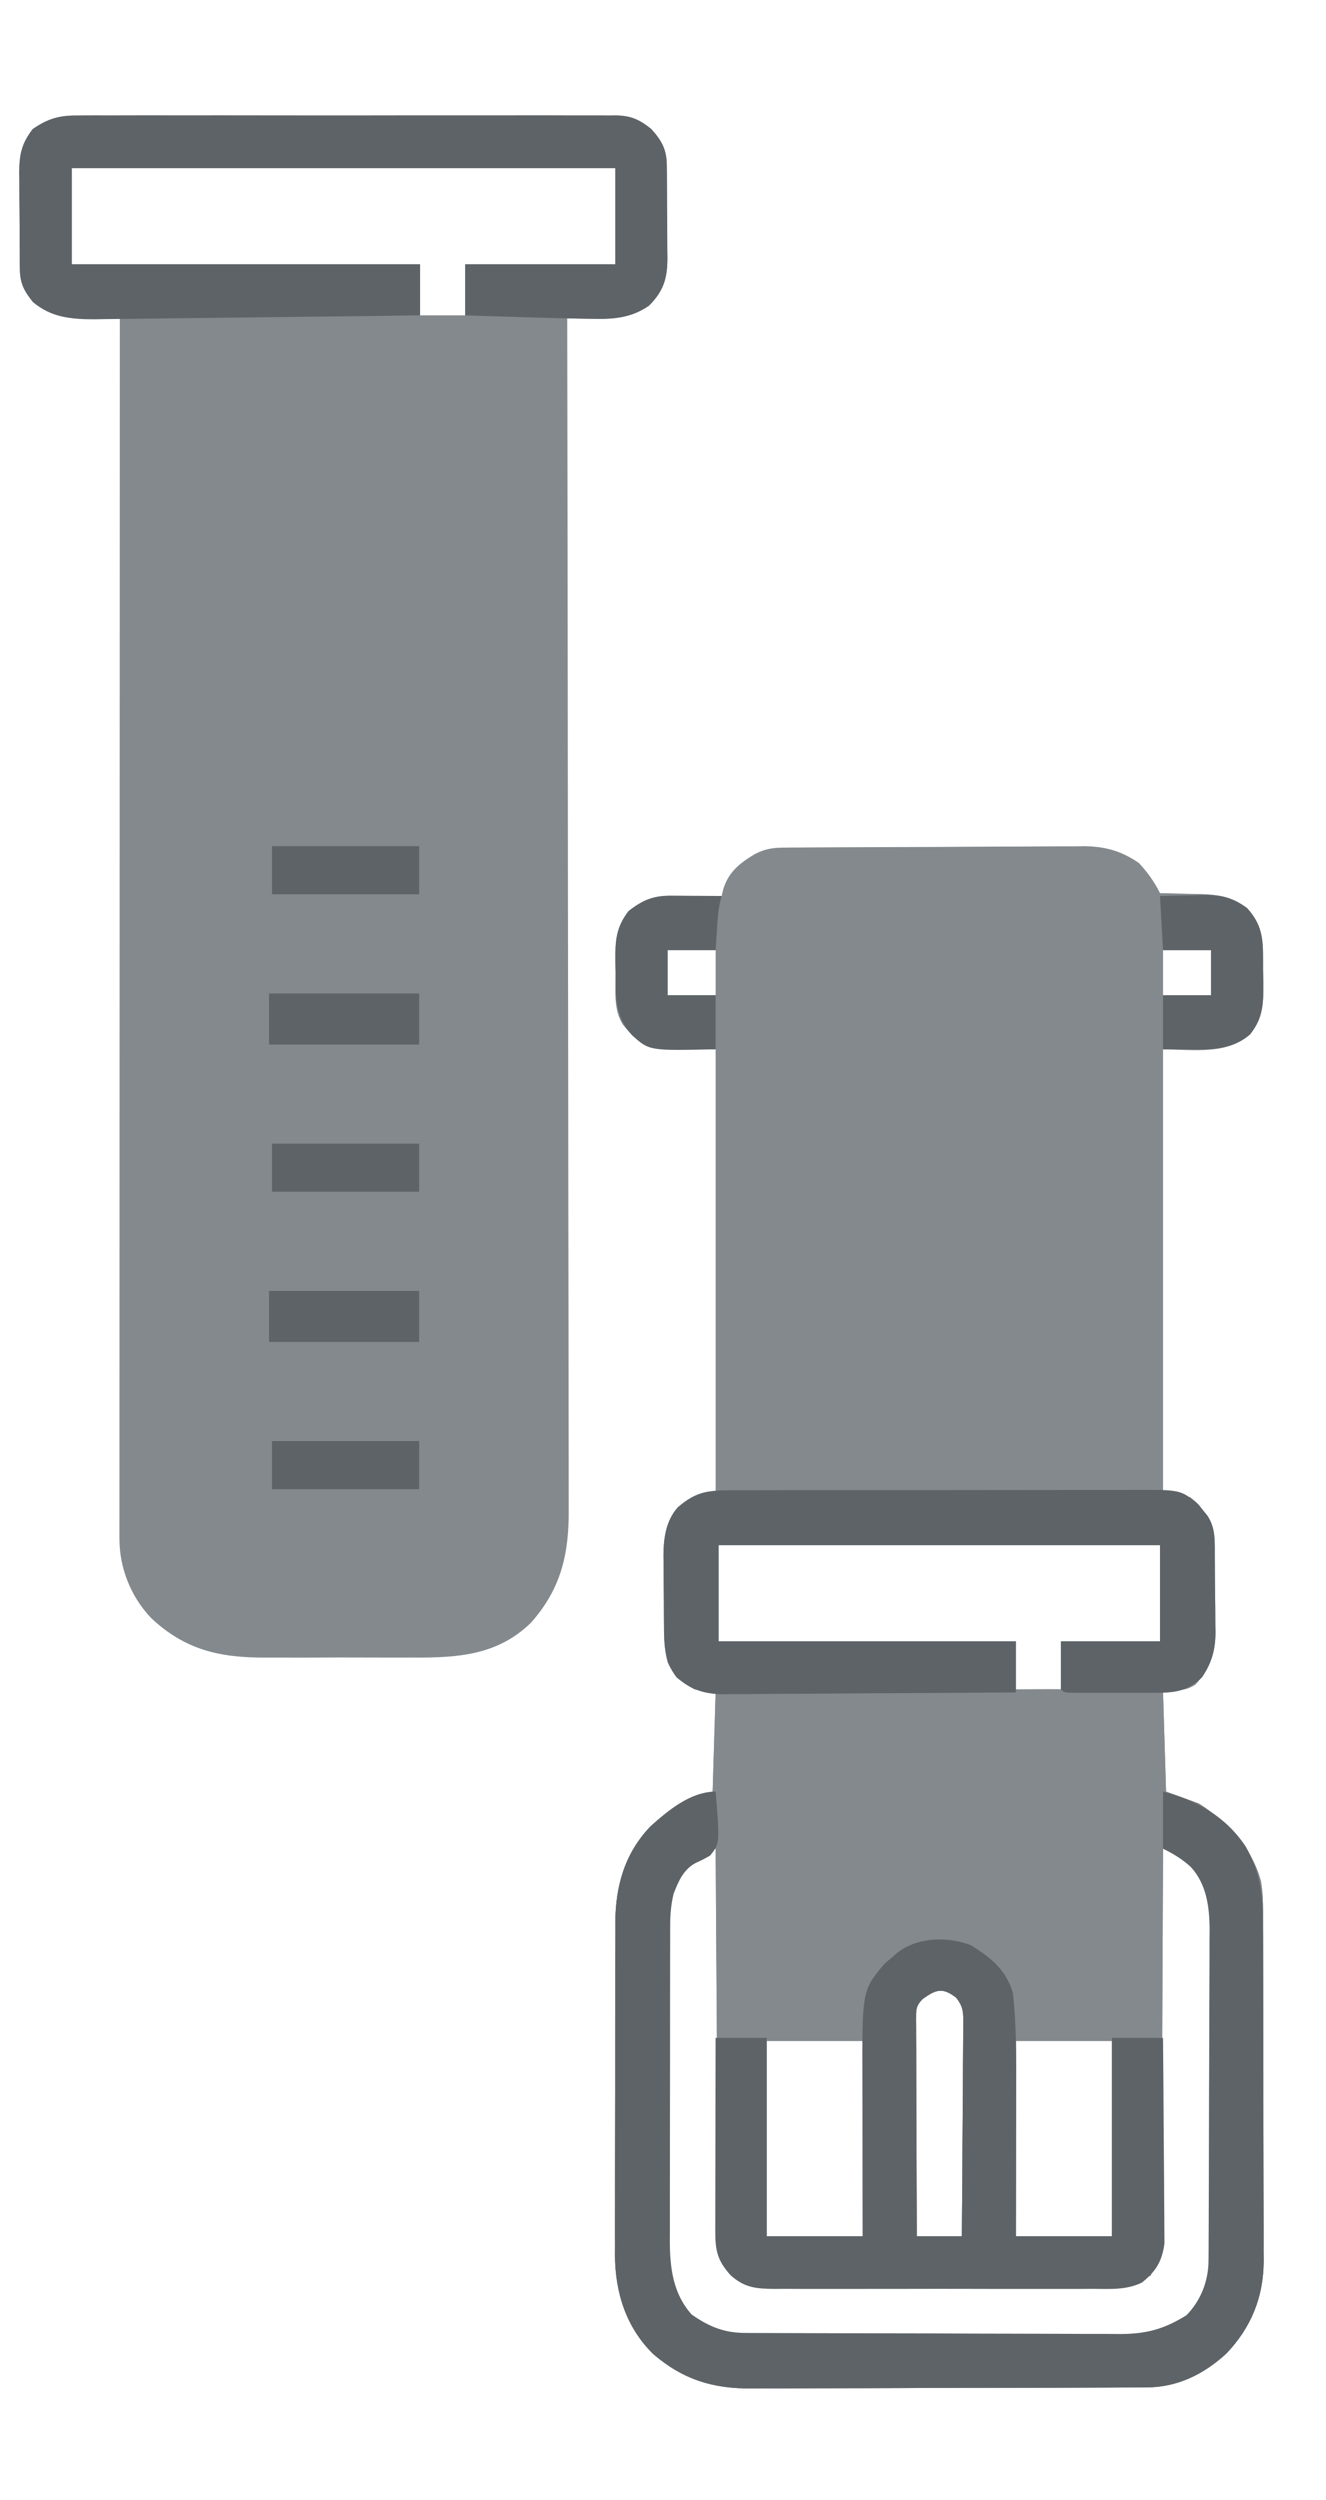<svg width="69" height="130" viewBox="0 0 69 130" fill="none" xmlns="http://www.w3.org/2000/svg">
<path d="M40.768 44.075C40.915 44.074 41.062 44.072 41.213 44.071C41.455 44.07 41.455 44.07 41.701 44.069C41.871 44.068 42.041 44.066 42.215 44.065C42.779 44.061 43.342 44.059 43.905 44.056C44.097 44.055 44.29 44.055 44.488 44.054C45.402 44.05 46.316 44.047 47.23 44.045C48.282 44.043 49.334 44.037 50.386 44.029C51.299 44.022 52.212 44.02 53.125 44.019C53.513 44.018 53.9 44.015 54.287 44.012C54.831 44.007 55.374 44.007 55.917 44.008C56.076 44.005 56.235 44.003 56.398 44C57.497 44.01 58.36 44.248 59.27 44.88C59.715 45.36 60.072 45.858 60.364 46.443C60.463 46.444 60.561 46.446 60.662 46.447C61.113 46.456 61.564 46.469 62.015 46.482C62.169 46.484 62.324 46.486 62.484 46.489C63.472 46.521 64.089 46.642 64.895 47.224C65.83 48.256 65.715 49.108 65.725 50.456C65.73 50.654 65.735 50.852 65.739 51.057C65.747 52.151 65.746 52.915 65.052 53.786C63.801 54.878 62.054 54.568 60.52 54.568C60.52 62.147 60.52 69.727 60.52 77.536C60.984 77.64 61.449 77.743 61.927 77.849C62.298 78.136 62.298 78.136 62.552 78.464C62.639 78.572 62.726 78.68 62.815 78.791C63.268 79.471 63.207 80.185 63.214 80.971C63.215 81.109 63.217 81.248 63.218 81.391C63.22 81.684 63.222 81.978 63.223 82.271C63.225 82.718 63.232 83.164 63.239 83.61C63.241 83.895 63.242 84.181 63.243 84.467C63.246 84.599 63.249 84.731 63.252 84.868C63.248 85.969 62.952 86.79 62.2 87.605C61.77 87.849 61.77 87.849 60.52 88.005C60.572 89.707 60.624 91.408 60.677 93.161C61.244 93.368 61.811 93.574 62.395 93.786C63.87 94.741 65.141 96.079 65.613 97.813C65.755 98.594 65.723 99.392 65.722 100.183C65.723 100.385 65.724 100.587 65.725 100.795C65.728 101.346 65.729 101.897 65.729 102.449C65.729 102.794 65.73 103.139 65.731 103.484C65.734 104.691 65.735 105.897 65.735 107.104C65.734 108.225 65.738 109.346 65.743 110.467C65.747 111.433 65.748 112.398 65.748 113.364C65.748 113.939 65.749 114.514 65.752 115.09C65.756 115.732 65.754 116.374 65.753 117.017C65.754 117.205 65.756 117.394 65.758 117.588C65.744 119.449 65.112 121.021 63.82 122.377C62.656 123.449 61.284 124.135 59.681 124.142C59.484 124.143 59.287 124.145 59.084 124.146C58.867 124.147 58.651 124.147 58.434 124.147C58.205 124.148 57.975 124.149 57.746 124.151C57.123 124.154 56.501 124.156 55.879 124.156C55.49 124.157 55.1 124.158 54.711 124.159C53.35 124.163 51.989 124.165 50.629 124.165C49.364 124.166 48.099 124.171 46.834 124.177C45.746 124.183 44.657 124.185 43.569 124.185C42.92 124.185 42.271 124.187 41.622 124.191C41.011 124.195 40.4 124.196 39.788 124.193C39.565 124.193 39.342 124.194 39.119 124.196C37.098 124.218 35.531 123.731 33.987 122.405C32.58 121.017 32.017 119.229 32 117.281C32.002 117.101 32.003 116.92 32.005 116.734C32.003 116.44 32.003 116.44 32.002 116.14C32 115.609 32.002 115.077 32.004 114.546C32.006 113.987 32.005 113.427 32.005 112.868C32.004 111.929 32.006 110.991 32.01 110.052C32.014 108.971 32.014 107.89 32.013 106.808C32.011 105.763 32.012 104.717 32.014 103.672C32.015 103.229 32.015 102.786 32.014 102.344C32.013 101.724 32.016 101.105 32.02 100.486C32.019 100.305 32.018 100.123 32.018 99.937C32.035 98.061 32.509 96.384 33.824 94.995C34.851 94.05 35.724 93.55 37.083 93.161C37.135 91.46 37.186 89.758 37.239 88.005C36.878 87.954 36.517 87.902 36.145 87.849C35.465 87.482 35.066 87.147 34.739 86.443C34.559 85.755 34.555 85.071 34.551 84.364C34.55 84.24 34.55 84.116 34.548 83.988C34.547 83.726 34.546 83.463 34.545 83.201C34.544 82.803 34.539 82.405 34.534 82.007C34.533 81.751 34.532 81.495 34.532 81.239C34.53 81.122 34.528 81.004 34.526 80.883C34.529 79.996 34.653 79.084 35.262 78.391C35.865 77.862 36.435 77.536 37.239 77.536C37.239 69.957 37.239 62.377 37.239 54.568C36.363 54.568 35.486 54.568 34.583 54.568C33.544 54.355 33.062 54.1 32.41 53.274C31.898 52.468 32.042 51.462 32.034 50.544C32.03 50.362 32.025 50.179 32.02 49.991C32.013 48.928 32.051 48.233 32.708 47.38C33.444 46.81 33.989 46.578 34.912 46.584C35.066 46.584 35.219 46.585 35.377 46.585C35.617 46.587 35.617 46.587 35.862 46.589C36.105 46.59 36.105 46.59 36.353 46.591C36.752 46.593 37.152 46.596 37.552 46.599C37.583 46.459 37.583 46.459 37.615 46.315C37.874 45.367 38.48 44.886 39.286 44.408C39.794 44.146 40.205 44.079 40.768 44.075ZM34.739 49.411C34.739 50.185 34.739 50.958 34.739 51.755C35.564 51.755 36.389 51.755 37.239 51.755C37.239 50.982 37.239 50.208 37.239 49.411C36.414 49.411 35.589 49.411 34.739 49.411ZM60.52 49.411C60.52 50.185 60.52 50.958 60.52 51.755C61.346 51.755 62.17 51.755 63.02 51.755C63.02 50.982 63.02 50.208 63.02 49.411C62.196 49.411 61.37 49.411 60.52 49.411ZM37.395 80.349C37.395 81.999 37.395 83.649 37.395 85.349C42.5 85.349 47.605 85.349 52.864 85.349C52.864 86.174 52.864 86.999 52.864 87.849C53.638 87.849 54.411 87.849 55.208 87.849C55.208 87.024 55.208 86.199 55.208 85.349C56.91 85.349 58.611 85.349 60.364 85.349C60.364 83.699 60.364 82.049 60.364 80.349C52.785 80.349 45.205 80.349 37.395 80.349ZM35.677 97.068C34.999 98.009 34.721 98.889 34.718 100.047C34.718 100.202 34.717 100.358 34.716 100.518C34.716 100.688 34.716 100.857 34.717 101.031C34.716 101.21 34.715 101.39 34.715 101.575C34.713 102.168 34.713 102.762 34.713 103.355C34.712 103.768 34.712 104.18 34.711 104.593C34.71 105.459 34.71 106.324 34.71 107.19C34.71 108.188 34.709 109.186 34.706 110.184C34.704 111.147 34.703 112.109 34.703 113.072C34.703 113.48 34.703 113.889 34.701 114.297C34.7 114.869 34.7 115.441 34.701 116.013C34.7 116.181 34.7 116.349 34.699 116.522C34.705 118.054 34.931 119.333 35.989 120.505C36.86 121.131 37.673 121.461 38.748 121.466C38.931 121.467 39.115 121.468 39.305 121.469C39.608 121.47 39.608 121.47 39.917 121.47C40.132 121.471 40.347 121.472 40.562 121.473C41.268 121.477 41.974 121.478 42.68 121.48C42.923 121.481 43.166 121.481 43.41 121.482C44.553 121.485 45.697 121.487 46.84 121.488C48.159 121.49 49.477 121.494 50.795 121.5C51.815 121.505 52.835 121.507 53.855 121.508C54.464 121.508 55.072 121.51 55.681 121.514C56.254 121.517 56.828 121.518 57.401 121.516C57.71 121.516 58.019 121.519 58.328 121.522C59.692 121.514 60.713 121.279 61.819 120.466C62.612 119.655 63.038 118.672 63.044 117.536C63.045 117.375 63.046 117.213 63.047 117.047C63.047 116.87 63.048 116.693 63.048 116.511C63.05 116.231 63.05 116.231 63.051 115.945C63.054 115.326 63.056 114.708 63.058 114.089C63.058 113.875 63.059 113.662 63.06 113.448C63.063 112.444 63.065 111.44 63.066 110.437C63.068 109.281 63.072 108.124 63.078 106.968C63.083 106.073 63.085 105.178 63.086 104.283C63.086 103.749 63.087 103.216 63.091 102.682C63.095 102.085 63.095 101.488 63.094 100.891C63.096 100.716 63.098 100.542 63.1 100.361C63.092 99.108 62.888 97.99 62.083 96.994C61.928 96.871 61.928 96.871 61.77 96.745C61.616 96.617 61.616 96.617 61.458 96.486C61.139 96.282 60.886 96.212 60.52 96.13C60.52 96.292 60.52 96.292 60.519 96.457C60.51 99.085 60.498 101.713 60.484 104.341C60.477 105.611 60.471 106.882 60.466 108.153C60.463 109.26 60.458 110.368 60.45 111.476C60.447 112.062 60.444 112.648 60.443 113.235C60.442 113.89 60.437 114.544 60.432 115.199C60.432 115.393 60.432 115.588 60.432 115.788C60.431 115.967 60.428 116.145 60.426 116.329C60.426 116.484 60.425 116.639 60.424 116.798C60.354 117.295 60.167 117.588 59.895 118.005C59.895 118.108 59.895 118.211 59.895 118.318C59.773 118.366 59.651 118.414 59.524 118.464C59.126 118.619 59.126 118.619 58.802 118.786C58.541 118.802 58.279 118.808 58.017 118.809C57.768 118.811 57.768 118.811 57.514 118.813C57.331 118.813 57.148 118.814 56.959 118.814C56.767 118.815 56.575 118.816 56.377 118.817C55.739 118.82 55.101 118.822 54.463 118.824C54.244 118.824 54.024 118.825 53.804 118.826C52.772 118.829 51.74 118.831 50.708 118.832C49.517 118.834 48.326 118.838 47.135 118.844C46.214 118.849 45.293 118.851 44.372 118.852C43.822 118.852 43.272 118.853 42.722 118.857C42.109 118.862 41.495 118.861 40.881 118.86C40.608 118.863 40.608 118.863 40.331 118.866C39.356 118.86 38.758 118.822 38.02 118.161C37.476 117.542 37.376 117.027 37.371 116.216C37.369 116.04 37.368 115.863 37.366 115.681C37.365 115.39 37.365 115.39 37.363 115.092C37.362 114.888 37.36 114.684 37.359 114.473C37.355 113.913 37.351 113.353 37.348 112.792C37.345 112.207 37.34 111.621 37.336 111.036C37.328 109.927 37.321 108.818 37.315 107.709C37.307 106.446 37.298 105.184 37.29 103.921C37.272 101.324 37.255 98.727 37.239 96.13C36.612 96.13 36.115 96.656 35.677 97.068ZM48.02 103.943C47.637 104.326 47.671 104.535 47.669 105.058C47.67 105.169 47.671 105.28 47.672 105.395C47.672 105.512 47.672 105.63 47.672 105.751C47.673 106.14 47.675 106.529 47.678 106.918C47.678 107.187 47.678 107.456 47.679 107.725C47.68 108.435 47.683 109.144 47.687 109.854C47.69 110.578 47.691 111.301 47.693 112.025C47.696 113.445 47.702 114.866 47.708 116.286C48.481 116.286 49.255 116.286 50.052 116.286C50.066 114.729 50.077 113.171 50.084 111.613C50.087 110.889 50.092 110.166 50.099 109.443C50.106 108.745 50.109 108.047 50.111 107.349C50.112 107.082 50.114 106.816 50.118 106.549C50.122 106.176 50.123 105.804 50.123 105.431C50.125 105.32 50.127 105.21 50.13 105.096C50.125 104.565 50.088 104.301 49.754 103.878C49.052 103.346 48.73 103.439 48.02 103.943ZM39.895 106.13C39.895 109.482 39.895 112.833 39.895 116.286C41.545 116.286 43.196 116.286 44.895 116.286C44.895 112.935 44.895 109.583 44.895 106.13C43.245 106.13 41.596 106.13 39.895 106.13ZM52.864 106.13C52.864 109.482 52.864 112.833 52.864 116.286C54.514 116.286 56.164 116.286 57.864 116.286C57.864 112.935 57.864 109.583 57.864 106.13C56.214 106.13 54.564 106.13 52.864 106.13Z" fill="#83898D"/>
<path d="M56.736 87.879C57.041 87.889 57.041 87.889 57.352 87.898C57.598 87.906 57.845 87.915 58.099 87.923C58.898 87.949 59.697 87.975 60.52 88.001C60.572 89.703 60.624 91.404 60.677 93.157C61.528 93.467 61.528 93.467 62.395 93.782C63.87 94.737 65.141 96.075 65.613 97.809C65.755 98.589 65.723 99.388 65.722 100.179C65.723 100.381 65.724 100.582 65.725 100.79C65.728 101.342 65.729 101.893 65.729 102.445C65.729 102.79 65.73 103.135 65.731 103.48C65.734 104.687 65.735 105.893 65.735 107.1C65.734 108.221 65.738 109.342 65.743 110.463C65.747 111.429 65.748 112.394 65.748 113.359C65.748 113.935 65.749 114.51 65.752 115.086C65.756 115.728 65.754 116.37 65.753 117.013C65.754 117.201 65.756 117.39 65.758 117.584C65.744 119.445 65.112 121.017 63.82 122.372C62.656 123.445 61.284 124.131 59.681 124.138C59.484 124.139 59.287 124.141 59.084 124.142C58.867 124.143 58.651 124.143 58.434 124.143C58.205 124.144 57.975 124.145 57.746 124.147C57.123 124.15 56.501 124.151 55.879 124.152C55.49 124.153 55.1 124.154 54.711 124.155C53.35 124.159 51.989 124.161 50.629 124.161C49.364 124.162 48.099 124.167 46.834 124.173C45.746 124.179 44.657 124.181 43.569 124.181C42.92 124.181 42.271 124.183 41.622 124.187C41.011 124.191 40.4 124.191 39.788 124.189C39.565 124.189 39.342 124.19 39.119 124.192C37.098 124.214 35.531 123.727 33.987 122.401C32.58 121.013 32.017 119.225 32 117.277C32.002 117.097 32.003 116.916 32.005 116.73C32.004 116.534 32.003 116.338 32.002 116.136C32 115.605 32.002 115.073 32.004 114.542C32.006 113.983 32.005 113.423 32.005 112.864C32.004 111.925 32.006 110.987 32.01 110.048C32.014 108.967 32.014 107.886 32.013 106.804C32.011 105.759 32.012 104.713 32.014 103.668C32.015 103.225 32.015 102.782 32.014 102.34C32.013 101.72 32.016 101.101 32.02 100.482C32.019 100.301 32.018 100.119 32.018 99.933C32.035 98.056 32.509 96.38 33.824 94.991C34.851 94.046 35.724 93.546 37.083 93.157C37.135 91.456 37.186 89.754 37.239 88.001C39.233 87.981 41.227 87.96 43.221 87.94C44.148 87.931 45.074 87.921 46 87.912C46.895 87.902 47.791 87.893 48.687 87.884C49.026 87.881 49.366 87.877 49.706 87.874C54.901 87.82 54.901 87.82 56.736 87.879ZM35.677 97.064C34.999 98.005 34.721 98.885 34.718 100.043C34.718 100.198 34.717 100.354 34.716 100.514C34.716 100.684 34.716 100.853 34.717 101.027C34.716 101.206 34.715 101.386 34.715 101.571C34.713 102.164 34.713 102.757 34.713 103.351C34.712 103.764 34.712 104.176 34.711 104.589C34.71 105.455 34.71 106.32 34.71 107.186C34.71 108.184 34.709 109.182 34.706 110.18C34.704 111.143 34.703 112.105 34.703 113.068C34.703 113.476 34.703 113.885 34.701 114.293C34.7 114.865 34.7 115.437 34.701 116.009C34.7 116.177 34.7 116.345 34.699 116.518C34.705 118.05 34.931 119.329 35.989 120.501C36.86 121.127 37.673 121.457 38.748 121.462C38.931 121.463 39.115 121.464 39.305 121.465C39.608 121.466 39.608 121.466 39.917 121.466C40.132 121.467 40.347 121.468 40.562 121.469C41.268 121.473 41.974 121.474 42.68 121.476C42.923 121.476 43.166 121.477 43.41 121.478C44.553 121.481 45.697 121.483 46.84 121.484C48.159 121.486 49.477 121.49 50.795 121.496C51.815 121.501 52.835 121.503 53.855 121.504C54.464 121.504 55.072 121.506 55.681 121.509C56.254 121.513 56.828 121.514 57.401 121.512C57.71 121.512 58.019 121.515 58.328 121.518C59.692 121.51 60.713 121.275 61.819 120.462C62.612 119.651 63.038 118.668 63.044 117.532C63.045 117.371 63.046 117.209 63.047 117.043C63.047 116.866 63.048 116.689 63.048 116.507C63.05 116.227 63.05 116.227 63.051 115.941C63.054 115.322 63.056 114.703 63.058 114.085C63.058 113.871 63.059 113.657 63.06 113.444C63.063 112.44 63.065 111.436 63.066 110.433C63.068 109.276 63.072 108.12 63.078 106.964C63.083 106.069 63.085 105.174 63.086 104.279C63.086 103.745 63.087 103.211 63.091 102.678C63.095 102.081 63.095 101.484 63.094 100.887C63.096 100.712 63.098 100.538 63.1 100.357C63.092 99.104 62.888 97.986 62.083 96.99C61.928 96.867 61.928 96.867 61.77 96.741C61.616 96.613 61.616 96.613 61.458 96.482C61.139 96.278 60.886 96.208 60.52 96.126C60.52 96.288 60.52 96.288 60.519 96.453C60.51 99.081 60.498 101.709 60.484 104.336C60.477 105.607 60.471 106.878 60.466 108.149C60.463 109.256 60.458 110.364 60.45 111.471C60.447 112.058 60.444 112.644 60.443 113.231C60.442 113.886 60.437 114.54 60.432 115.195C60.432 115.389 60.432 115.584 60.432 115.784C60.431 115.963 60.428 116.141 60.426 116.325C60.426 116.48 60.425 116.635 60.424 116.794C60.354 117.291 60.167 117.584 59.895 118.001C59.895 118.104 59.895 118.207 59.895 118.314C59.773 118.362 59.651 118.41 59.524 118.46C59.126 118.615 59.126 118.615 58.802 118.782C58.541 118.798 58.279 118.804 58.017 118.805C57.768 118.807 57.768 118.807 57.514 118.809C57.331 118.809 57.148 118.81 56.959 118.81C56.767 118.811 56.575 118.812 56.377 118.813C55.739 118.816 55.101 118.818 54.463 118.82C54.244 118.82 54.024 118.821 53.804 118.822C52.772 118.825 51.74 118.827 50.708 118.828C49.517 118.83 48.326 118.834 47.135 118.84C46.214 118.845 45.293 118.847 44.372 118.848C43.822 118.848 43.272 118.849 42.722 118.853C42.109 118.858 41.495 118.857 40.881 118.856C40.608 118.859 40.608 118.859 40.331 118.862C39.356 118.856 38.758 118.818 38.02 118.157C37.476 117.538 37.376 117.023 37.371 116.212C37.369 116.036 37.368 115.859 37.366 115.677C37.365 115.385 37.365 115.385 37.363 115.088C37.362 114.884 37.36 114.68 37.359 114.469C37.355 113.909 37.351 113.349 37.348 112.788C37.345 112.203 37.34 111.617 37.336 111.032C37.328 109.923 37.321 108.814 37.315 107.705C37.307 106.442 37.298 105.18 37.29 103.917C37.272 101.32 37.255 98.723 37.239 96.126C36.612 96.126 36.115 96.652 35.677 97.064ZM48.02 103.939C47.637 104.322 47.671 104.531 47.669 105.054C47.67 105.165 47.671 105.276 47.672 105.391C47.672 105.508 47.672 105.626 47.672 105.747C47.673 106.136 47.675 106.525 47.678 106.913C47.678 107.183 47.678 107.452 47.679 107.721C47.68 108.431 47.683 109.14 47.687 109.85C47.69 110.574 47.691 111.297 47.693 112.021C47.696 113.441 47.702 114.862 47.708 116.282C48.481 116.282 49.255 116.282 50.052 116.282C50.066 114.724 50.077 113.167 50.084 111.609C50.087 110.885 50.092 110.162 50.099 109.439C50.106 108.741 50.109 108.043 50.111 107.344C50.112 107.078 50.114 106.812 50.118 106.545C50.122 106.172 50.123 105.8 50.123 105.427C50.125 105.316 50.127 105.206 50.13 105.092C50.125 104.561 50.088 104.297 49.754 103.874C49.052 103.341 48.73 103.435 48.02 103.939ZM39.895 106.126C39.895 109.478 39.895 112.829 39.895 116.282C41.545 116.282 43.196 116.282 44.895 116.282C44.895 112.931 44.895 109.579 44.895 106.126C43.245 106.126 41.596 106.126 39.895 106.126ZM52.864 106.126C52.864 109.478 52.864 112.829 52.864 116.282C54.514 116.282 56.164 116.282 57.864 116.282C57.864 112.931 57.864 109.579 57.864 106.126C56.214 106.126 54.564 106.126 52.864 106.126Z" fill="#83898D"/>
<path d="M37.239 93.16C37.456 95.859 37.456 95.859 36.954 96.485C36.585 96.695 36.585 96.695 36.197 96.872C35.564 97.21 35.305 97.822 35.052 98.473C34.926 99.005 34.876 99.499 34.875 100.045C34.874 100.201 34.873 100.357 34.873 100.517C34.873 100.771 34.873 100.771 34.873 101.03C34.872 101.209 34.872 101.389 34.871 101.573C34.87 102.167 34.869 102.76 34.869 103.354C34.869 103.766 34.868 104.179 34.868 104.592C34.867 105.457 34.866 106.323 34.867 107.188C34.867 108.187 34.865 109.185 34.862 110.183C34.86 111.145 34.86 112.108 34.86 113.07C34.86 113.479 34.859 113.887 34.858 114.296C34.856 114.868 34.857 115.439 34.858 116.011C34.856 116.264 34.856 116.264 34.855 116.521C34.861 117.929 35.017 119.257 35.989 120.348C36.863 120.968 37.673 121.304 38.748 121.308C38.931 121.309 39.115 121.31 39.305 121.312C39.608 121.312 39.608 121.312 39.917 121.313C40.132 121.314 40.347 121.315 40.562 121.316C41.268 121.319 41.974 121.321 42.68 121.322C42.923 121.323 43.166 121.324 43.41 121.324C44.553 121.327 45.697 121.33 46.84 121.331C48.159 121.332 49.477 121.336 50.795 121.343C51.815 121.347 52.835 121.35 53.855 121.35C54.464 121.351 55.072 121.352 55.681 121.356C56.254 121.36 56.828 121.36 57.401 121.359C57.71 121.359 58.019 121.362 58.328 121.365C59.687 121.357 60.596 121.099 61.741 120.387C62.494 119.612 62.882 118.607 62.887 117.535C62.888 117.374 62.889 117.212 62.891 117.046C62.891 116.869 62.891 116.692 62.892 116.509C62.893 116.23 62.893 116.23 62.895 115.944C62.898 115.325 62.9 114.706 62.901 114.087C62.902 113.874 62.903 113.66 62.903 113.447C62.906 112.443 62.909 111.439 62.91 110.435C62.911 109.279 62.916 108.123 62.922 106.967C62.927 106.072 62.929 105.177 62.929 104.282C62.93 103.748 62.931 103.214 62.935 102.68C62.939 102.084 62.939 101.487 62.938 100.89C62.94 100.715 62.942 100.54 62.944 100.36C62.936 99.171 62.796 97.987 61.961 97.075C61.503 96.661 61.079 96.408 60.52 96.129C60.52 95.149 60.52 94.169 60.52 93.16C62.285 93.608 63.78 94.462 64.813 96.004C65.626 97.399 65.723 98.588 65.722 100.182C65.723 100.383 65.724 100.585 65.725 100.793C65.728 101.345 65.729 101.896 65.729 102.447C65.729 102.793 65.73 103.138 65.731 103.483C65.734 104.69 65.735 105.896 65.735 107.102C65.734 108.224 65.738 109.345 65.743 110.466C65.747 111.431 65.748 112.397 65.748 113.362C65.748 113.938 65.749 114.513 65.752 115.088C65.756 115.731 65.754 116.373 65.753 117.016C65.754 117.204 65.756 117.393 65.758 117.587C65.744 119.448 65.112 121.019 63.82 122.375C62.656 123.448 61.284 124.134 59.681 124.14C59.484 124.142 59.287 124.144 59.084 124.145C58.867 124.145 58.651 124.145 58.434 124.146C58.205 124.147 57.975 124.148 57.746 124.149C57.123 124.153 56.501 124.154 55.879 124.155C55.49 124.156 55.1 124.157 54.711 124.158C53.35 124.162 51.989 124.164 50.629 124.164C49.364 124.165 48.099 124.169 46.834 124.176C45.746 124.181 44.657 124.184 43.569 124.184C42.92 124.184 42.271 124.185 41.622 124.19C41.011 124.194 40.4 124.194 39.788 124.192C39.565 124.191 39.342 124.192 39.119 124.195C37.098 124.216 35.531 123.729 33.987 122.403C32.58 121.016 32.017 119.228 32 117.28C32.002 117.099 32.003 116.919 32.005 116.732C32.004 116.537 32.003 116.341 32.002 116.139C32 115.607 32.002 115.076 32.004 114.545C32.006 113.985 32.005 113.426 32.005 112.867C32.004 111.928 32.006 110.99 32.01 110.051C32.014 108.97 32.014 107.888 32.013 106.807C32.011 105.761 32.012 104.716 32.014 103.67C32.015 103.228 32.015 102.785 32.014 102.342C32.013 101.723 32.016 101.104 32.02 100.485C32.019 100.304 32.018 100.122 32.018 99.935C32.035 98.059 32.509 96.383 33.824 94.994C34.73 94.161 35.929 93.16 37.239 93.16Z" fill="#5D6367"/>
<path d="M50.509 101.143C51.543 101.776 52.354 102.427 52.706 103.623C52.888 105.27 52.884 106.934 52.878 108.589C52.877 108.813 52.877 109.037 52.877 109.261C52.877 109.842 52.875 110.422 52.873 111.003C52.871 111.704 52.871 112.406 52.87 113.107C52.868 114.165 52.865 115.222 52.862 116.279C54.513 116.279 56.163 116.279 57.862 116.279C57.862 112.876 57.862 109.473 57.862 105.967C58.739 105.967 59.616 105.967 60.519 105.967C60.533 107.415 60.544 108.863 60.551 110.311C60.554 110.983 60.559 111.655 60.566 112.328C60.573 112.977 60.577 113.627 60.578 114.276C60.579 114.523 60.581 114.77 60.585 115.018C60.589 115.365 60.59 115.712 60.59 116.06C60.591 116.257 60.593 116.455 60.594 116.658C60.469 117.584 60.154 118.101 59.428 118.686C58.623 119.086 57.748 119.023 56.869 119.016C56.677 119.018 56.485 119.019 56.287 119.02C55.762 119.022 55.238 119.022 54.713 119.02C54.163 119.018 53.612 119.019 53.062 119.02C52.138 119.022 51.215 119.02 50.291 119.017C49.224 119.014 48.158 119.015 47.091 119.018C46.174 119.021 45.256 119.021 44.339 119.02C43.791 119.019 43.244 119.019 42.697 119.021C42.087 119.023 41.477 119.02 40.867 119.016C40.687 119.018 40.506 119.019 40.32 119.02C39.348 119.01 38.755 118.968 38.019 118.311C37.32 117.537 37.218 117.017 37.22 115.989C37.22 115.881 37.22 115.772 37.22 115.661C37.22 115.303 37.221 114.946 37.222 114.588C37.223 114.34 37.223 114.092 37.223 113.844C37.224 113.191 37.225 112.538 37.227 111.886C37.228 111.22 37.229 110.554 37.23 109.887C37.232 108.581 37.234 107.274 37.237 105.967C38.114 105.967 38.991 105.967 39.894 105.967C39.894 109.37 39.894 112.773 39.894 116.279C41.544 116.279 43.194 116.279 44.894 116.279C44.892 115.573 44.89 114.867 44.888 114.14C44.888 113.688 44.887 113.236 44.886 112.784C44.885 112.069 44.884 111.354 44.882 110.639C44.88 110.062 44.879 109.484 44.879 108.907C44.879 108.688 44.878 108.47 44.877 108.252C44.859 103.504 44.859 103.504 46.027 102.109C46.168 101.99 46.31 101.871 46.456 101.748C46.539 101.675 46.622 101.602 46.707 101.527C47.758 100.725 49.284 100.682 50.509 101.143ZM48.019 103.936C47.636 104.319 47.67 104.528 47.667 105.05C47.669 105.162 47.67 105.273 47.671 105.388C47.671 105.505 47.671 105.623 47.671 105.744C47.671 106.133 47.673 106.522 47.676 106.91C47.676 107.18 47.677 107.449 47.677 107.718C47.678 108.428 47.681 109.137 47.685 109.847C47.688 110.57 47.689 111.294 47.691 112.018C47.694 113.438 47.7 114.859 47.706 116.279C48.48 116.279 49.253 116.279 50.05 116.279C50.064 114.721 50.076 113.164 50.082 111.606C50.086 110.882 50.09 110.159 50.097 109.436C50.104 108.737 50.108 108.039 50.109 107.341C50.111 107.075 50.113 106.809 50.116 106.542C50.121 106.169 50.121 105.796 50.121 105.423C50.123 105.313 50.126 105.203 50.128 105.089C50.123 104.558 50.086 104.294 49.752 103.871C49.05 103.338 48.728 103.432 48.019 103.936Z" fill="#5D6367"/>
<path d="M37.774 77.493C37.977 77.492 38.181 77.49 38.39 77.489C38.614 77.49 38.838 77.49 39.063 77.491C39.3 77.49 39.536 77.489 39.773 77.488C40.416 77.486 41.059 77.486 41.702 77.486C42.239 77.487 42.776 77.486 43.313 77.485C44.58 77.483 45.847 77.483 47.114 77.484C48.42 77.485 49.727 77.483 51.033 77.48C52.155 77.477 53.278 77.476 54.4 77.477C55.07 77.477 55.74 77.477 56.41 77.474C57.04 77.472 57.67 77.473 58.3 77.475C58.531 77.475 58.762 77.475 58.993 77.473C61.463 77.461 61.463 77.461 62.387 78.271C62.496 78.409 62.496 78.409 62.608 78.549C62.721 78.687 62.721 78.687 62.836 78.827C63.28 79.482 63.205 80.209 63.212 80.968C63.213 81.106 63.214 81.245 63.215 81.388C63.218 81.681 63.219 81.975 63.22 82.269C63.223 82.715 63.23 83.161 63.237 83.607C63.238 83.892 63.24 84.178 63.241 84.464C63.244 84.596 63.246 84.728 63.249 84.865C63.246 85.775 63.061 86.46 62.549 87.221C61.732 87.998 61.045 88.026 59.96 88.023C59.829 88.023 59.699 88.023 59.564 88.023C59.288 88.024 59.012 88.023 58.736 88.023C58.312 88.022 57.887 88.023 57.463 88.024C57.195 88.023 56.927 88.023 56.659 88.023C56.468 88.023 56.468 88.023 56.273 88.024C55.38 88.02 55.38 88.02 55.206 87.846C55.206 87.021 55.206 86.196 55.206 85.346C56.907 85.346 58.609 85.346 60.362 85.346C60.362 83.696 60.362 82.046 60.362 80.346C52.782 80.346 45.202 80.346 37.393 80.346C37.393 81.996 37.393 83.646 37.393 85.346C42.498 85.346 47.602 85.346 52.862 85.346C52.862 86.223 52.862 87.099 52.862 88.002C50.744 88.02 48.627 88.034 46.509 88.043C45.526 88.047 44.543 88.052 43.559 88.061C42.61 88.07 41.661 88.074 40.712 88.076C40.35 88.078 39.988 88.081 39.626 88.085C39.118 88.091 38.611 88.091 38.103 88.091C37.955 88.094 37.806 88.097 37.652 88.099C36.651 88.092 35.978 87.87 35.206 87.221C34.536 86.358 34.555 85.417 34.549 84.362C34.548 84.237 34.547 84.113 34.546 83.985C34.545 83.723 34.544 83.46 34.543 83.198C34.541 82.8 34.537 82.402 34.532 82.004C34.531 81.748 34.53 81.492 34.529 81.237C34.527 81.119 34.525 81.001 34.523 80.88C34.527 79.993 34.65 79.081 35.26 78.388C36.047 77.697 36.745 77.495 37.774 77.493Z" fill="#5D6367"/>
<path d="M60.363 46.593C60.913 46.576 61.463 46.564 62.014 46.554C62.169 46.549 62.323 46.544 62.483 46.538C63.486 46.525 64.079 46.621 64.894 47.218C65.829 48.251 65.715 49.102 65.725 50.451C65.729 50.649 65.734 50.847 65.738 51.051C65.746 52.145 65.745 52.909 65.051 53.781C64.111 54.601 62.973 54.584 61.799 54.572C61.377 54.569 60.955 54.565 60.52 54.562C60.52 53.634 60.52 52.706 60.52 51.749C61.344 51.749 62.169 51.749 63.02 51.749C63.02 50.976 63.02 50.203 63.02 49.406C62.194 49.406 61.37 49.406 60.52 49.406C60.468 48.478 60.416 47.549 60.363 46.593Z" fill="#5D6367"/>
<path d="M34.912 46.574C35.065 46.575 35.219 46.575 35.377 46.576C35.617 46.578 35.617 46.578 35.862 46.58C36.105 46.581 36.105 46.581 36.353 46.582C36.752 46.584 37.152 46.586 37.552 46.59C37.527 46.682 37.502 46.774 37.477 46.868C37.362 47.359 37.34 47.845 37.307 48.347C37.285 48.695 37.262 49.044 37.239 49.402C36.414 49.402 35.589 49.402 34.739 49.402C34.739 50.175 34.739 50.949 34.739 51.746C35.564 51.746 36.389 51.746 37.239 51.746C37.239 52.674 37.239 53.602 37.239 54.558C33.787 54.64 33.787 54.64 32.89 53.831C31.969 52.811 32.045 51.86 32.034 50.535C32.029 50.352 32.025 50.17 32.02 49.982C32.013 48.919 32.051 48.224 32.708 47.371C33.443 46.8 33.989 46.569 34.912 46.574Z" fill="#5D6367"/>
<path d="M4.068 6.007C4.253 6.005 4.253 6.005 4.442 6.004C4.853 6.001 5.264 6.003 5.675 6.005C5.971 6.004 6.267 6.003 6.562 6.002C7.364 5.999 8.165 6 8.967 6.002C9.806 6.004 10.646 6.002 11.485 6.001C12.894 6 14.303 6.002 15.713 6.005C17.342 6.008 18.971 6.007 20.599 6.003C21.999 6.001 23.398 6 24.797 6.002C25.633 6.003 26.468 6.003 27.303 6.001C28.089 5.999 28.874 6 29.659 6.004C29.947 6.005 30.235 6.004 30.523 6.003C30.917 6.001 31.31 6.004 31.704 6.007C31.817 6.005 31.931 6.004 32.049 6.002C32.838 6.015 33.281 6.22 33.891 6.711C34.444 7.324 34.69 7.777 34.698 8.602C34.699 8.73 34.701 8.858 34.702 8.991C34.703 9.198 34.703 9.198 34.704 9.409C34.705 9.552 34.706 9.695 34.707 9.842C34.709 10.144 34.709 10.447 34.71 10.749C34.712 11.21 34.717 11.67 34.721 12.131C34.722 12.425 34.723 12.719 34.724 13.013C34.726 13.15 34.728 13.287 34.73 13.429C34.726 14.473 34.534 15.131 33.774 15.891C32.823 16.549 31.892 16.599 30.776 16.574C30.654 16.573 30.533 16.572 30.407 16.57C30.11 16.566 29.813 16.561 29.516 16.555C29.517 16.758 29.517 16.758 29.517 16.964C29.531 24.977 29.542 32.99 29.548 41.002C29.549 41.965 29.55 42.927 29.551 43.889C29.551 44.081 29.551 44.272 29.551 44.469C29.554 47.571 29.559 50.672 29.564 53.773C29.57 56.955 29.574 60.138 29.575 63.32C29.576 65.284 29.579 67.247 29.584 69.211C29.587 70.557 29.588 71.904 29.587 73.251C29.587 74.028 29.587 74.804 29.591 75.581C29.594 76.293 29.594 77.005 29.592 77.717C29.592 77.974 29.592 78.231 29.594 78.487C29.611 80.79 29.204 82.598 27.641 84.367C25.898 86.081 23.794 86.205 21.494 86.19C21.203 86.19 20.913 86.191 20.622 86.192C20.016 86.193 19.41 86.192 18.803 86.188C18.031 86.183 17.259 86.186 16.487 86.191C15.888 86.194 15.289 86.193 14.689 86.191C14.405 86.19 14.12 86.191 13.836 86.192C11.46 86.204 9.634 85.805 7.853 84.125C6.804 83.012 6.215 81.534 6.216 80.02C6.216 79.911 6.215 79.802 6.215 79.689C6.215 79.319 6.216 78.949 6.216 78.58C6.216 78.313 6.216 78.047 6.216 77.78C6.216 77.045 6.216 76.311 6.217 75.576C6.218 74.784 6.217 73.993 6.217 73.201C6.217 71.829 6.218 70.457 6.219 69.085C6.22 67.102 6.22 65.118 6.22 63.134C6.221 59.916 6.222 56.698 6.223 53.48C6.225 50.353 6.226 47.227 6.226 44.1C6.227 43.907 6.227 43.715 6.227 43.516C6.227 42.55 6.227 41.583 6.227 40.617C6.229 32.596 6.232 24.576 6.235 16.555C6.053 16.557 5.871 16.559 5.683 16.561C5.441 16.563 5.2 16.565 4.958 16.566C4.838 16.568 4.719 16.57 4.595 16.571C3.458 16.577 2.606 16.446 1.714 15.705C1.256 15.137 1.041 14.728 1.033 13.995C1.031 13.861 1.029 13.727 1.027 13.589C1.027 13.445 1.027 13.301 1.026 13.153C1.025 13.004 1.024 12.855 1.023 12.701C1.022 12.386 1.021 12.071 1.021 11.755C1.02 11.275 1.015 10.795 1.009 10.314C1.008 10.007 1.007 9.7 1.007 9.393C1.005 9.251 1.002 9.108 1 8.961C1.007 8.025 1.125 7.46 1.704 6.711C2.499 6.163 3.098 5.995 4.068 6.007ZM3.735 8.742C3.735 10.392 3.735 12.042 3.735 13.742C9.716 13.742 15.698 13.742 21.86 13.742C21.86 14.619 21.86 15.495 21.86 16.398C22.634 16.398 23.407 16.398 24.204 16.398C24.204 15.522 24.204 14.645 24.204 13.742C26.782 13.742 29.36 13.742 32.016 13.742C32.016 12.092 32.016 10.442 32.016 8.742C22.683 8.742 13.351 8.742 3.735 8.742Z" fill="#83898D"/>
<path d="M14 67.125C16.578 67.125 19.156 67.125 21.812 67.125C21.812 68.002 21.812 68.878 21.812 69.781C19.234 69.781 16.656 69.781 14 69.781C14 68.905 14 68.028 14 67.125Z" fill="#5D6367"/>
<path d="M14 51.658C16.578 51.658 19.156 51.658 21.812 51.658C21.812 52.535 21.812 53.411 21.812 54.315C19.234 54.315 16.656 54.315 14 54.315C14 53.438 14 52.561 14 51.658Z" fill="#5D6367"/>
<path d="M14.154 74.934C16.681 74.934 19.207 74.934 21.811 74.934C21.811 75.759 21.811 76.584 21.811 77.434C19.284 77.434 16.757 77.434 14.154 77.434C14.154 76.609 14.154 75.784 14.154 74.934Z" fill="#5D6367"/>
<path d="M14.154 59.467C16.681 59.467 19.207 59.467 21.811 59.467C21.811 60.292 21.811 61.117 21.811 61.967C19.284 61.967 16.757 61.967 14.154 61.967C14.154 61.142 14.154 60.317 14.154 59.467Z" fill="#5D6367"/>
<path d="M14.154 44C16.681 44 19.207 44 21.811 44C21.811 44.825 21.811 45.65 21.811 46.5C19.284 46.5 16.757 46.5 14.154 46.5C14.154 45.675 14.154 44.85 14.154 44Z" fill="#5D6367"/>
<path d="M4.068 6.007C4.253 6.005 4.253 6.005 4.442 6.004C4.853 6.001 5.264 6.003 5.675 6.005C5.971 6.004 6.267 6.003 6.562 6.002C7.364 5.999 8.165 6 8.967 6.002C9.806 6.004 10.646 6.002 11.485 6.001C12.894 6 14.303 6.002 15.713 6.005C17.342 6.008 18.971 6.007 20.599 6.003C21.999 6.001 23.398 6 24.797 6.002C25.633 6.003 26.468 6.003 27.303 6.001C28.089 5.999 28.874 6 29.659 6.004C29.947 6.005 30.235 6.004 30.523 6.003C30.917 6.001 31.31 6.004 31.704 6.007C31.817 6.005 31.931 6.004 32.049 6.002C32.838 6.015 33.281 6.22 33.891 6.711C34.444 7.324 34.69 7.777 34.698 8.602C34.699 8.73 34.701 8.858 34.702 8.991C34.703 9.198 34.703 9.198 34.704 9.409C34.705 9.552 34.706 9.695 34.707 9.842C34.709 10.144 34.709 10.447 34.71 10.749C34.712 11.21 34.717 11.67 34.721 12.131C34.722 12.425 34.723 12.719 34.724 13.013C34.726 13.15 34.728 13.287 34.73 13.429C34.726 14.473 34.534 15.131 33.774 15.891C32.888 16.505 32.008 16.602 30.953 16.579C30.838 16.578 30.724 16.577 30.606 16.575C30.243 16.571 29.88 16.563 29.516 16.555C29.398 16.552 29.28 16.55 29.159 16.547C28.337 16.528 27.515 16.503 26.694 16.477C26.45 16.469 26.206 16.462 25.963 16.454C25.376 16.436 24.79 16.417 24.204 16.398C24.204 15.522 24.204 14.645 24.204 13.742C26.782 13.742 29.36 13.742 32.016 13.742C32.016 12.092 32.016 10.442 32.016 8.742C22.683 8.742 13.351 8.742 3.735 8.742C3.735 10.392 3.735 12.042 3.735 13.742C9.716 13.742 15.698 13.742 21.86 13.742C21.86 14.619 21.86 15.495 21.86 16.398C19.501 16.43 17.142 16.459 14.782 16.484C13.687 16.496 12.591 16.509 11.495 16.523C10.438 16.538 9.38 16.549 8.322 16.56C7.919 16.564 7.516 16.569 7.113 16.575C6.548 16.584 5.982 16.589 5.417 16.594C5.168 16.598 5.168 16.598 4.914 16.603C3.711 16.608 2.661 16.492 1.714 15.705C1.256 15.137 1.041 14.728 1.033 13.995C1.031 13.861 1.029 13.727 1.027 13.589C1.027 13.445 1.027 13.301 1.026 13.153C1.025 13.004 1.024 12.855 1.023 12.701C1.022 12.386 1.021 12.071 1.021 11.755C1.02 11.275 1.015 10.795 1.009 10.314C1.008 10.007 1.007 9.7 1.007 9.393C1.005 9.251 1.002 9.108 1 8.961C1.007 8.025 1.125 7.46 1.704 6.711C2.499 6.163 3.098 5.995 4.068 6.007Z" fill="#5D6367"/>
</svg>

